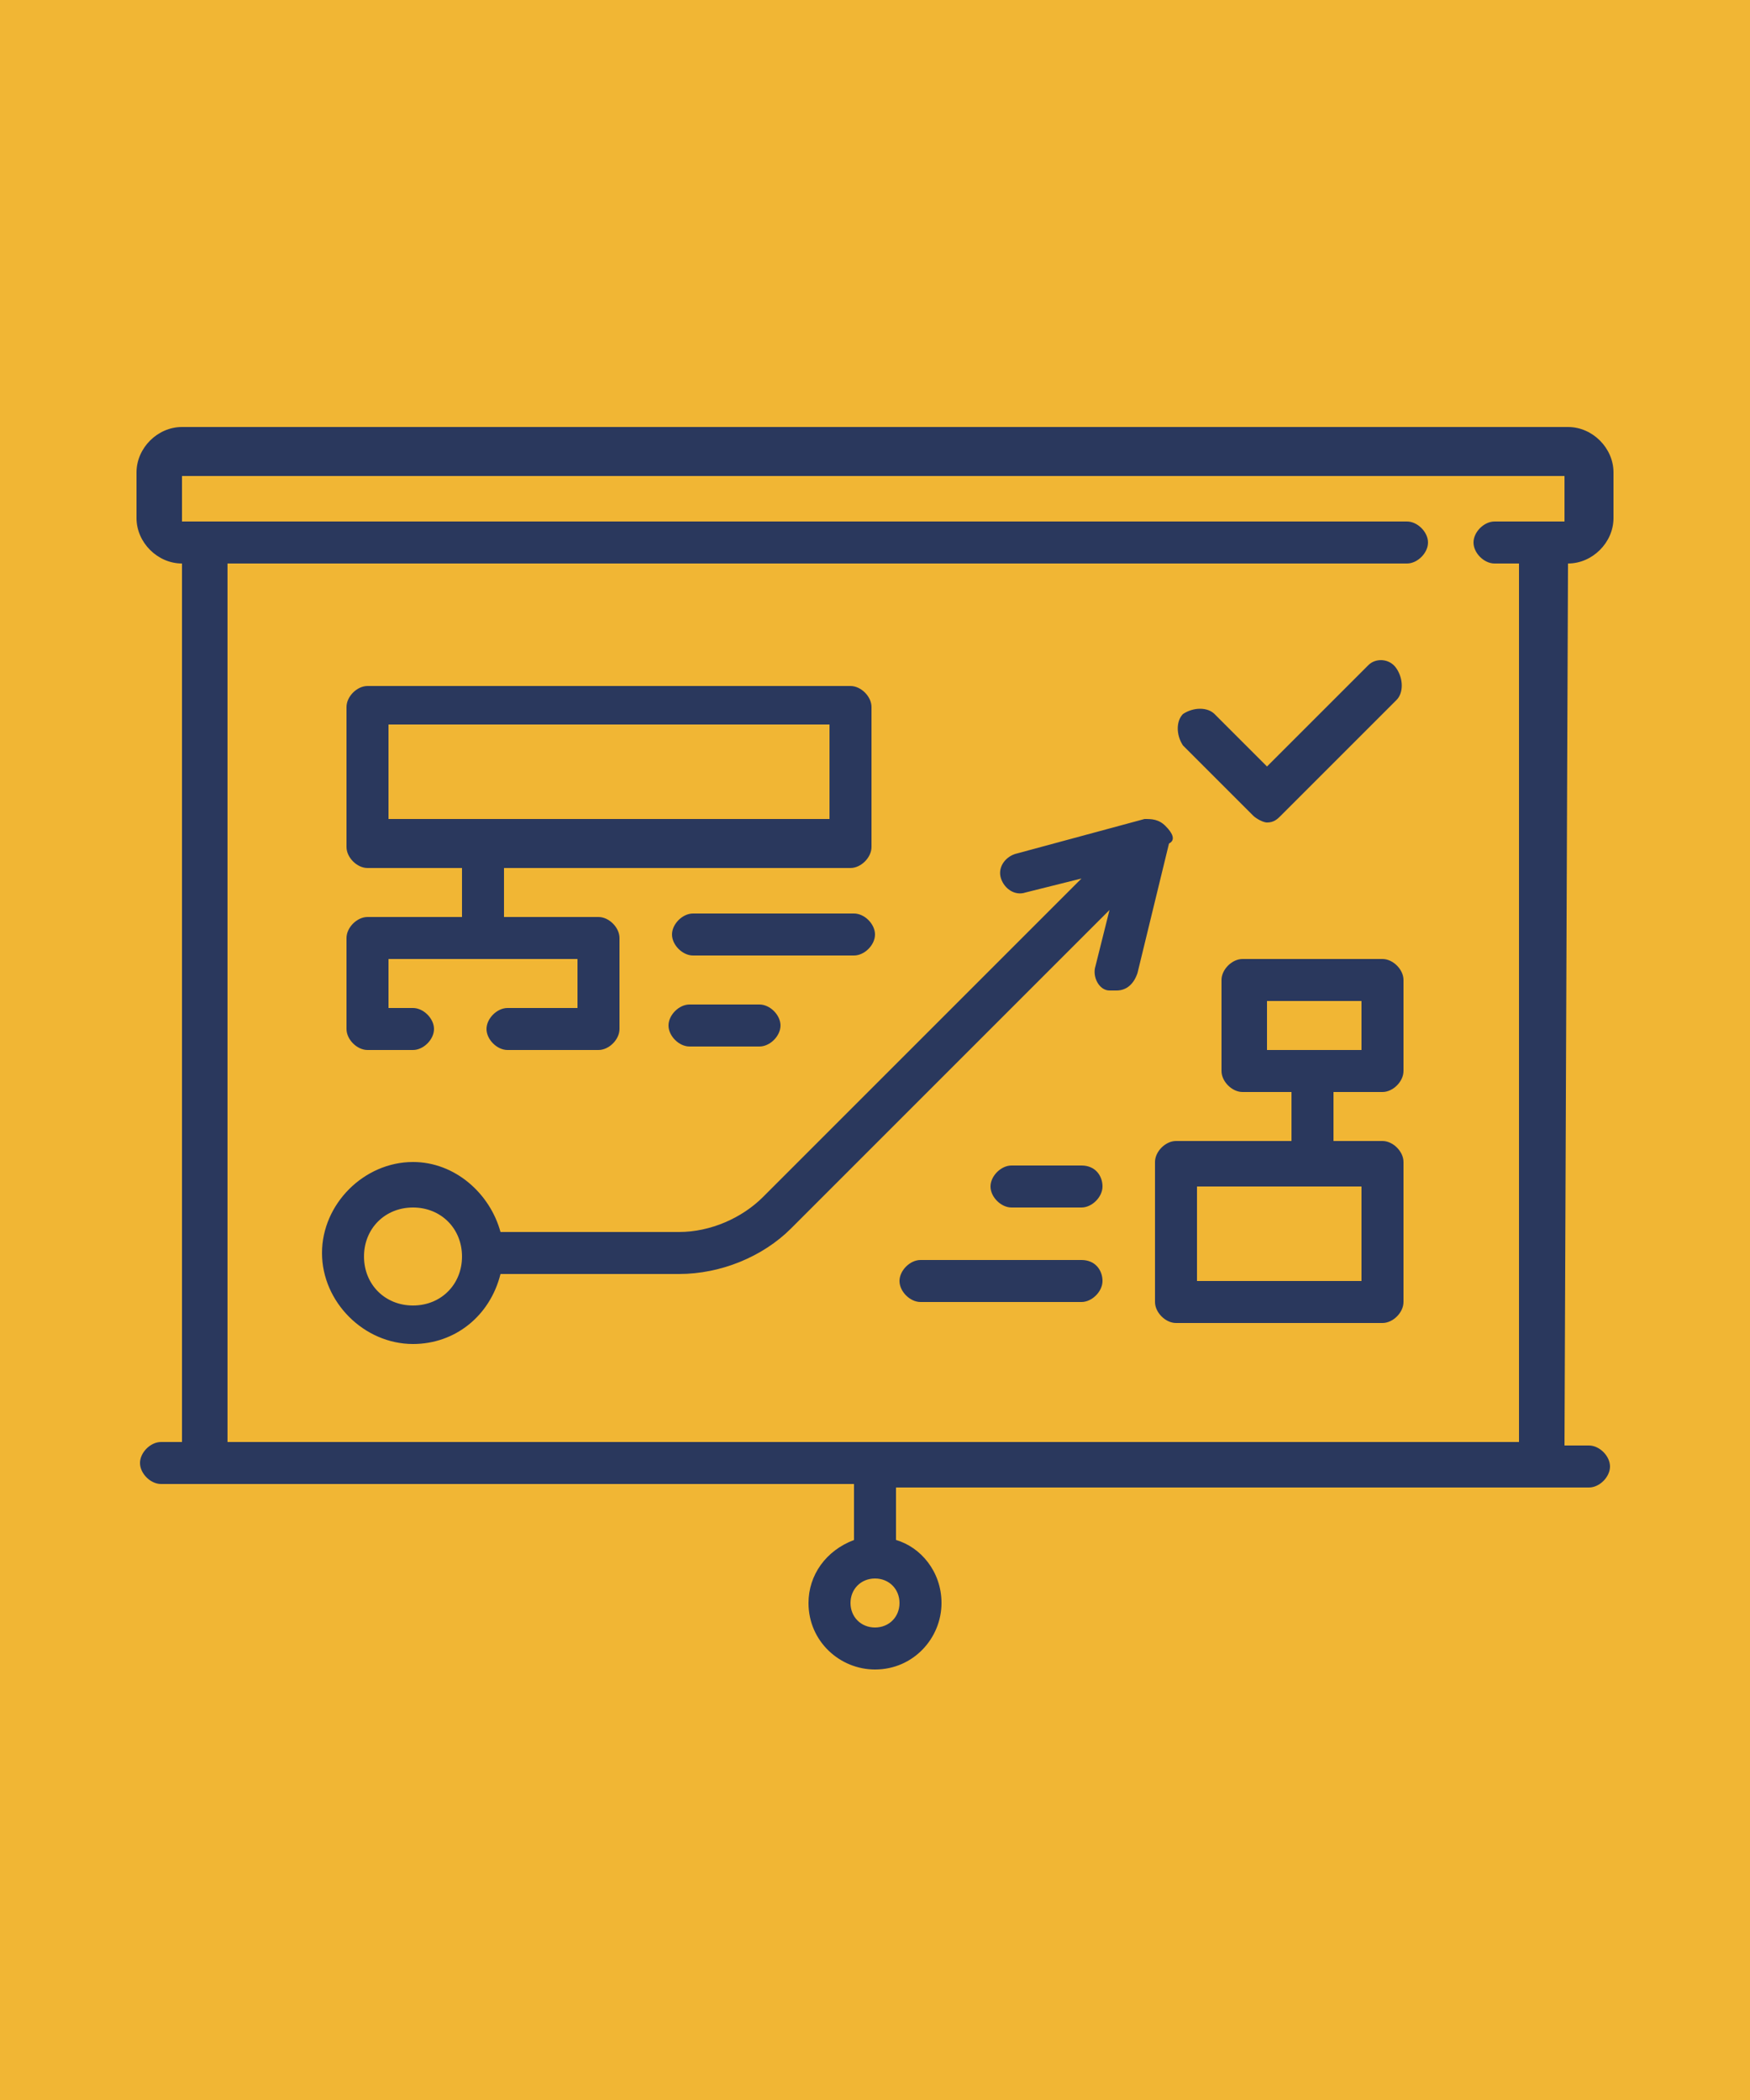 <?xml version="1.0" encoding="utf-8"?>
<!-- Generator: Adobe Illustrator 22.1.0, SVG Export Plug-In . SVG Version: 6.00 Build 0)  -->
<svg version="1.1" id="Capa_1" xmlns="http://www.w3.org/2000/svg" xmlns:xlink="http://www.w3.org/1999/xlink" x="0px" y="0px"
	 viewBox="0 0 50 60" style="enable-background:new 0 0 50 60;" xml:space="preserve">
<style type="text/css">
	.st0{fill:#F1B634;}
	.st1{fill:#2A385D;}
</style>
<rect class="st0" width="50" height="60"/>
<g>
	<g>
		<path class="st1" d="M44.8,16.1c0.7,0,1.3-0.6,1.3-1.3v-1.3c0-0.7-0.6-1.3-1.3-1.3H5.2c-0.7,0-1.3,0.6-1.3,1.3v1.3
			c0,0.7,0.6,1.3,1.3,1.3h0v25.1H4.6c-0.3,0-0.6,0.3-0.6,0.6s0.3,0.6,0.6,0.6h19.8V44c-0.8,0.3-1.3,1-1.3,1.8c0,1.1,0.9,1.9,1.9,1.9
			c1.1,0,1.9-0.9,1.9-1.9c0-0.9-0.6-1.6-1.3-1.8v-1.5h19.8c0.3,0,0.6-0.3,0.6-0.6s-0.3-0.6-0.6-0.6h-0.7L44.8,16.1L44.8,16.1z
			 M25,46.5c-0.4,0-0.7-0.3-0.7-0.7s0.3-0.7,0.7-0.7c0.4,0,0.7,0.3,0.7,0.7S25.4,46.5,25,46.5z M43.5,41.2h-37V16.1h33.7
			c0.3,0,0.6-0.3,0.6-0.6c0-0.3-0.3-0.6-0.6-0.6H5.2c0,0,0,0,0,0v-1.3c0,0,0,0,0,0h39.5c0,0,0,0,0,0v1.3c0,0,0,0,0,0h-2
			c-0.3,0-0.6,0.3-0.6,0.6c0,0.3,0.3,0.6,0.6,0.6h0.7V41.2z"/>
		<path class="st1" d="M10.5,30h1.3c0.3,0,0.6-0.3,0.6-0.6c0-0.3-0.3-0.6-0.6-0.6h-0.7v-1.4h5.4v1.4h-2c-0.3,0-0.6,0.3-0.6,0.6
			c0,0.3,0.3,0.6,0.6,0.6h2.6c0.3,0,0.6-0.3,0.6-0.6v-2.6c0-0.3-0.3-0.6-0.6-0.6h-2.7v-1.4h9.9c0.3,0,0.6-0.3,0.6-0.6v-4
			c0-0.3-0.3-0.6-0.6-0.6H10.5c-0.3,0-0.6,0.3-0.6,0.6v4c0,0.3,0.3,0.6,0.6,0.6h2.7v1.4h-2.7c-0.3,0-0.6,0.3-0.6,0.6v2.6
			C9.9,29.7,10.2,30,10.5,30z M11.1,20.7h12.6v2.7H11.1V20.7z"/>
		<path class="st1" d="M39.5,27.4h-4c-0.3,0-0.6,0.3-0.6,0.6v2.6c0,0.3,0.3,0.6,0.6,0.6h1.4v1.4h-3.3c-0.3,0-0.6,0.3-0.6,0.6v4
			c0,0.3,0.3,0.6,0.6,0.6h5.9c0.3,0,0.6-0.3,0.6-0.6v-4c0-0.3-0.3-0.6-0.6-0.6h-1.4v-1.4h1.4c0.3,0,0.6-0.3,0.6-0.6V28
			C40.1,27.7,39.8,27.4,39.5,27.4z M38.9,36.6h-4.7v-2.7h4.7V36.6z M38.9,30h-2.7v-1.4h2.7V30L38.9,30z"/>
		<path class="st1" d="M39.1,19l-2.9,2.9l-1.5-1.5c-0.2-0.2-0.6-0.2-0.9,0c-0.2,0.2-0.2,0.6,0,0.9l2,2c0.1,0.1,0.3,0.2,0.4,0.2
			c0.2,0,0.3-0.1,0.4-0.2l3.3-3.3c0.2-0.2,0.2-0.6,0-0.9C39.7,18.8,39.3,18.8,39.1,19z"/>
		<path class="st1" d="M33.3,23.6c-0.2-0.2-0.4-0.2-0.6-0.2L29,24.4c-0.3,0.1-0.5,0.4-0.4,0.7c0.1,0.3,0.4,0.5,0.7,0.4l1.6-0.4
			l-9.1,9.1c-0.6,0.6-1.5,1-2.4,1h-5.1c-0.3-1.1-1.3-2-2.5-2c-1.4,0-2.6,1.2-2.6,2.6s1.2,2.6,2.6,2.6c1.2,0,2.2-0.8,2.5-2h5.1
			c1.2,0,2.4-0.5,3.2-1.3l9.1-9.1l-0.4,1.6c-0.1,0.3,0.1,0.7,0.4,0.7c0.1,0,0.1,0,0.2,0c0.3,0,0.5-0.2,0.6-0.5l0.9-3.7
			C33.6,24,33.5,23.8,33.3,23.6z M11.8,37.3c-0.8,0-1.4-0.6-1.4-1.4s0.6-1.4,1.4-1.4c0.8,0,1.4,0.6,1.4,1.4S12.6,37.3,11.8,37.3z"/>
		<path class="st1" d="M25,26.7c0-0.3-0.3-0.6-0.6-0.6h-4.6c-0.3,0-0.6,0.3-0.6,0.6c0,0.3,0.3,0.6,0.6,0.6h4.6
			C24.7,27.3,25,27,25,26.7z"/>
		<path class="st1" d="M30.9,33.3h-2c-0.3,0-0.6,0.3-0.6,0.6c0,0.3,0.3,0.6,0.6,0.6h2c0.3,0,0.6-0.3,0.6-0.6
			C31.5,33.6,31.3,33.3,30.9,33.3z"/>
		<path class="st1" d="M30.9,36h-4.6c-0.3,0-0.6,0.3-0.6,0.6s0.3,0.6,0.6,0.6h4.6c0.3,0,0.6-0.3,0.6-0.6S31.3,36,30.9,36z"/>
		<path class="st1" d="M19.7,28.7c-0.3,0-0.6,0.3-0.6,0.6c0,0.3,0.3,0.6,0.6,0.6h2c0.3,0,0.6-0.3,0.6-0.6c0-0.3-0.3-0.6-0.6-0.6
			H19.7z"/>
	</g>
</g>
</svg>

